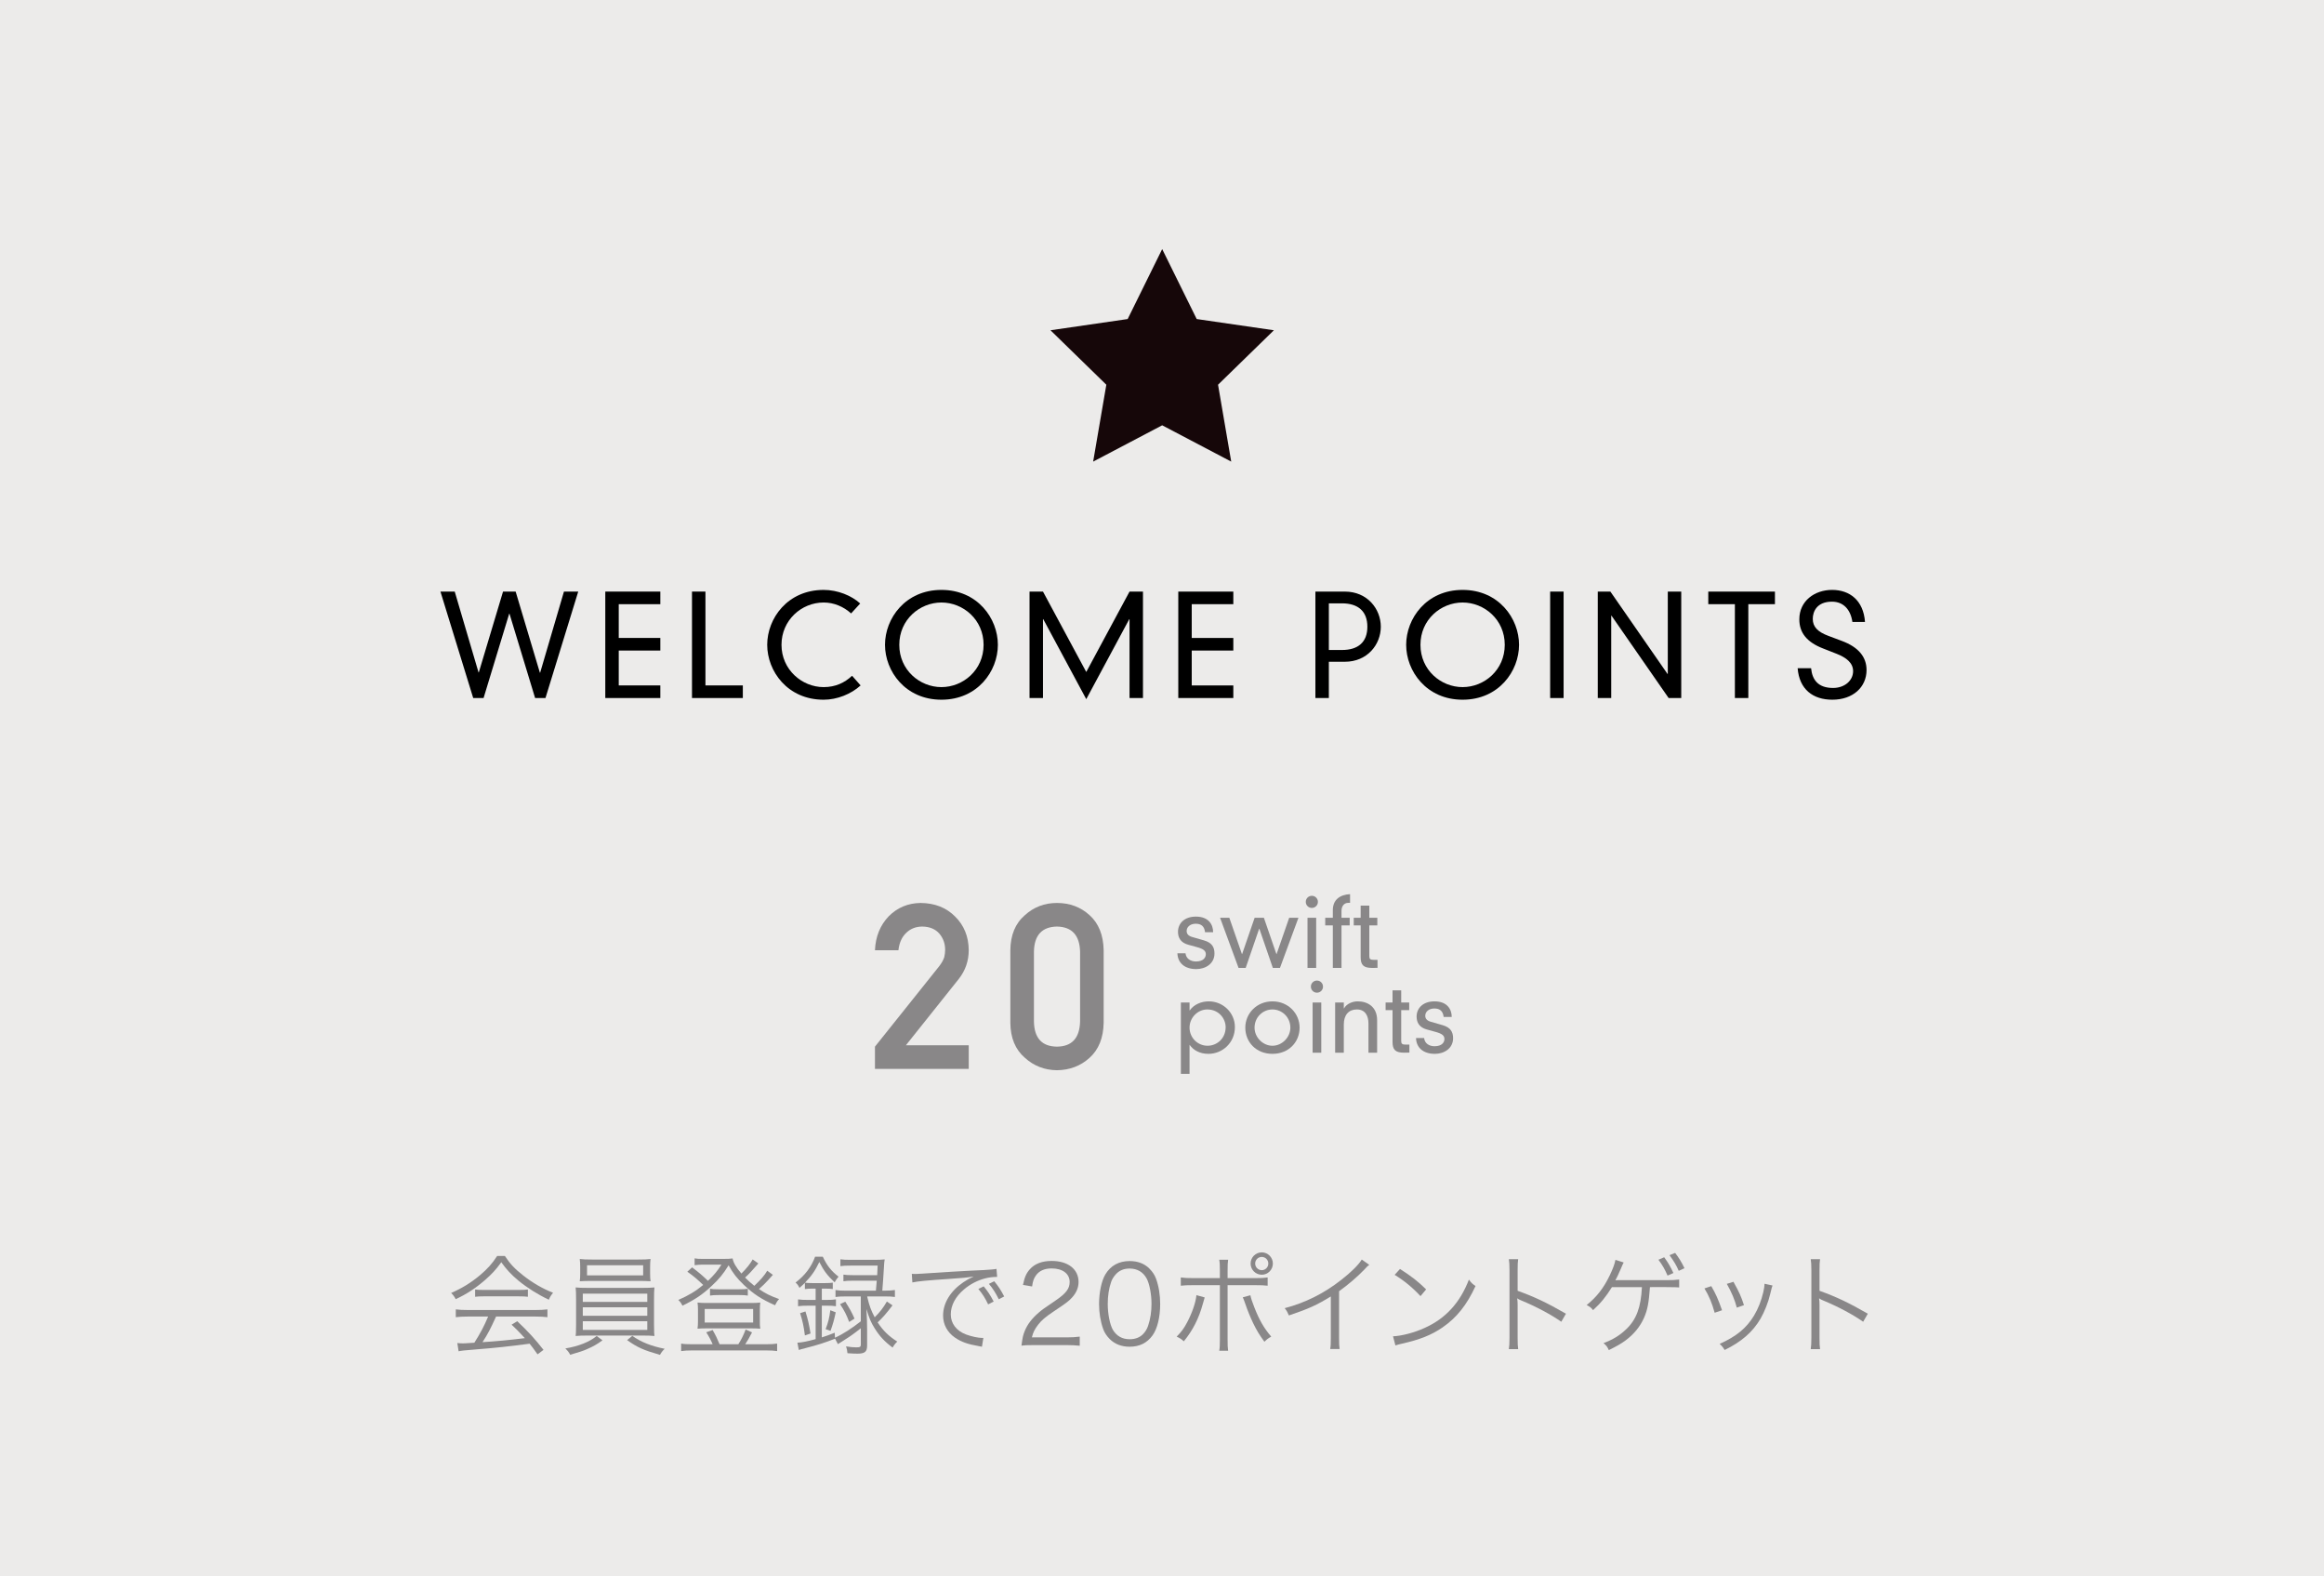 <?xml version="1.0" encoding="utf-8"?>
<!-- Generator: Adobe Illustrator 15.0.0, SVG Export Plug-In . SVG Version: 6.00 Build 0)  -->
<!DOCTYPE svg PUBLIC "-//W3C//DTD SVG 1.1//EN" "http://www.w3.org/Graphics/SVG/1.1/DTD/svg11.dtd">
<svg version="1.1" id="レイヤー_1" xmlns="http://www.w3.org/2000/svg" xmlns:xlink="http://www.w3.org/1999/xlink" x="0px"
	 y="0px" width="663.697px" height="450px" viewBox="0 0 663.697 450" enable-background="new 0 0 663.697 450"
	 xml:space="preserve">
<rect fill="#ECEBEA" width="663.697" height="450"/>
<g>
	<path fill="#898788" d="M144.184,358.604c1.457,2.232,2.82,3.69,5.209,5.551c2.697,2.139,5.674,3.844,8.557,4.961
		c-0.619,0.744-0.93,1.271-1.209,1.984c-3.1-1.458-6.107-3.35-8.619-5.396c-2.078-1.705-3.504-3.256-4.961-5.302
		c-1.52,2.108-2.697,3.379-4.65,5.085c-2.729,2.356-5.271,4.03-8.373,5.457c-0.309-0.651-0.805-1.303-1.301-1.768
		c3.193-1.396,5.643-2.915,8.216-5.054c2.14-1.799,3.565-3.38,4.931-5.52H144.184z M133.703,375.905
		c-1.52,0-2.604,0.062-3.535,0.186v-2.232c0.961,0.124,1.984,0.187,3.535,0.187h19.1c1.582,0,2.574-0.063,3.535-0.187v2.232
		c-0.961-0.124-2.016-0.186-3.535-0.186h-11.131c-1.705,3.721-2.295,4.868-3.876,7.317c4.278-0.279,7.503-0.59,12.093-1.147
		c-1.861-2.016-2.419-2.573-3.783-3.845l1.612-0.992c3.101,2.914,5.179,5.209,7.503,8.186l-1.705,1.271
		c-1.209-1.705-1.611-2.232-2.264-3.039c-5.519,0.744-10.201,1.24-15.037,1.612c-3.846,0.311-4.465,0.372-5.24,0.559l-0.372-2.356
		c0.526,0.062,1.116,0.093,1.581,0.093c0.496,0,0.496,0,3.287-0.187c1.736-2.759,2.729-4.619,3.938-7.472H133.703z M135.688,368.185
		c0.62,0.093,1.303,0.124,2.449,0.124h10.016c1.209,0,1.922-0.031,2.604-0.124v2.077c-0.65-0.093-1.457-0.124-2.604-0.124h-10.047
		c-0.93,0-1.798,0.031-2.418,0.124V368.185z"/>
	<path fill="#898788" d="M172.051,382.695c-1.611,1.178-2.666,1.768-4.465,2.543c-1.115,0.496-1.922,0.744-4.744,1.581
		c-0.465-0.837-0.713-1.147-1.395-1.799c3.845-0.651,6.883-1.86,8.961-3.565L172.051,382.695z M164.518,370.975
		c0-1.611-0.031-2.542-0.125-3.379c0.93,0.093,1.922,0.124,3.504,0.124h15.503c1.55,0,2.573-0.031,3.503-0.124
		c-0.092,0.775-0.123,1.736-0.123,3.379v7.225l0.031,1.675v0.526c0,0.218,0.031,0.466,0.092,1.055
		c-0.961-0.093-1.859-0.124-3.503-0.124h-15.503c-1.643,0-2.512,0.031-3.504,0.124c0.094-0.682,0.094-0.682,0.125-3.256V370.975z
		 M185.662,363.658c0,0.898,0.031,1.487,0.125,2.17c-0.93-0.063-2.078-0.093-3.504-0.093h-13.24c-1.426,0-2.541,0.03-3.473,0.093
		c0.094-0.744,0.125-1.303,0.125-2.17v-1.954c0-0.868-0.031-1.364-0.125-2.232c0.962,0.124,1.768,0.155,3.535,0.155h13.146
		c1.768,0,2.543-0.031,3.535-0.155c-0.094,0.775-0.125,1.271-0.125,2.232V363.658z M166.439,371.719h18.418v-2.355h-18.418V371.719z
		 M166.439,375.688h18.418v-2.418h-18.418V375.688z M166.439,379.719h18.418v-2.48h-18.418V379.719z M167.648,361.271v2.884h16.029
		v-2.884H167.648z M180.578,381.424c2.48,1.768,5.457,2.945,9.24,3.689c-0.59,0.559-0.992,1.086-1.334,1.736
		c-4.744-1.363-6.418-2.107-9.395-4.217L180.578,381.424z"/>
	<path fill="#898788" d="M220.725,363.999c-0.434,0.465-0.434,0.465-1.396,1.55c-0.744,0.807-1.55,1.612-2.573,2.512
		c1.922,1.303,3.162,1.922,5.736,2.853c-0.527,0.589-0.744,0.931-1.148,1.768c-3.813-1.675-6.139-3.194-8.898-5.798
		c-1.984-1.892-3.1-3.318-4.371-5.612c-1.551,2.511-2.697,3.906-4.868,5.922c-2.604,2.449-4.743,3.876-8.31,5.612
		c-0.372-0.744-0.59-1.055-1.178-1.644c2.914-1.271,4.898-2.449,7.1-4.278c-1.611-1.551-2.635-2.45-4.527-3.783l1.365-1.24
		c1.859,1.396,2.914,2.295,4.527,3.845c1.736-1.644,2.697-2.79,3.844-4.62h-5.643c-0.527,0-1.178,0.063-2.016,0.155v-1.953
		c0.65,0.124,1.146,0.155,2.232,0.155h5.859c1.458,0,2.047-0.031,2.76-0.125c0.217,1.21,0.961,2.512,2.512,4.311
		c1.365-1.333,2.605-2.884,3.225-4.031l1.613,1.147c-1.984,2.294-2.574,2.915-3.783,4.03c0.898,0.899,1.581,1.52,2.635,2.357
		c1.768-1.675,2.945-3.008,3.689-4.311L220.725,363.999z M203.516,383.812c-0.496-1.179-1.054-2.232-1.828-3.411l1.828-0.65
		c0.869,1.519,1.303,2.418,1.984,4.062h5.365c0.867-1.396,1.457-2.543,2.076-4.217l1.83,0.837c-0.838,1.612-1.334,2.48-1.953,3.38
		h6.076c1.365,0,2.171-0.062,3.039-0.187v2.14c-0.868-0.124-1.768-0.186-3.101-0.186h-21.239c-1.333,0-2.17,0.062-3.069,0.186v-2.14
		c0.868,0.155,1.644,0.187,3.007,0.187H203.516z M201.594,379.285c-1.023,0-1.674,0.03-2.387,0.093
		c0.092-0.775,0.123-1.303,0.123-2.077v-3.318c0-0.775-0.031-1.333-0.123-2.077c0.805,0.093,1.426,0.124,2.48,0.124h12.959
		c1.055,0,1.736-0.031,2.48-0.124c-0.092,0.683-0.123,1.209-0.123,2.077v3.318c0,0.93,0,1.333,0.123,2.077
		c-0.744-0.063-1.395-0.093-2.449-0.093H201.594z M201.252,377.61h13.83v-3.876h-13.83V377.61z M202.771,367.968
		c0.683,0.124,1.271,0.155,2.449,0.155h5.923c1.179,0,1.767-0.031,2.419-0.155v1.953c-0.713-0.124-1.303-0.155-2.449-0.155h-5.83
		c-1.146,0-1.859,0.031-2.512,0.155V367.968z"/>
	<path fill="#898788" d="M245.832,379.254c-1.053,0.837-1.674,1.302-2.541,1.922c-0.559,0.403-0.559,0.403-3.07,2.016
		c-0.527,0.341-0.527,0.341-0.93,0.589l-0.807-1.55c-3.039,1.178-4.867,1.768-8.496,2.697c-0.992,0.248-1.332,0.341-1.859,0.527
		l-0.404-2.078c1.303-0.062,2.791-0.371,5.209-1.022v-9.55h-2.139c-1.24,0-2.016,0.031-2.883,0.154v-1.953
		c0.805,0.124,1.611,0.155,2.914,0.155h2.107v-3.225h-1.053c-0.744,0-1.303,0.031-2.016,0.124v-1.768
		c-0.527,0.527-0.807,0.775-1.551,1.427c-0.434-0.837-0.496-0.931-1.116-1.52c2.667-2.016,4.526-4.465,5.581-7.38h2.201
		c1.209,2.574,2.388,4.063,4.496,5.705c-0.496,0.59-0.744,0.931-1.116,1.613c-2.171-2.047-3.069-3.287-4.372-5.799
		c-1.146,2.388-2.232,4-4.092,5.892c0.526,0.093,1.209,0.124,2.045,0.124h3.814c0.898,0,1.457-0.031,2.078-0.124v1.829
		c-0.684-0.093-1.18-0.124-2.078-0.124h-1.055v3.225h1.303c1.209,0,1.922-0.031,2.729-0.155v1.953
		c-0.775-0.123-1.52-0.154-2.729-0.154h-1.303v9.054c1.365-0.435,1.984-0.651,3.689-1.333l0.063,1.426
		c2.078-0.899,4.868-2.697,7.379-4.682v-7.101h-4.402c-1.303,0-2.077,0.031-2.821,0.155v-1.984c0.806,0.124,1.644,0.186,2.821,0.186
		h8.713c0.154-1.488,0.154-1.55,0.248-2.853h-6.852c-1.24,0-1.83,0.031-2.668,0.155v-1.892c0.744,0.124,1.365,0.155,2.668,0.155
		h6.976c0.03-0.93,0.062-1.24,0.124-2.729h-7.689c-1.334,0-2.139,0.031-2.945,0.155v-1.954c0.837,0.124,1.581,0.155,2.945,0.155
		h6.697c1.334,0,2.139-0.031,3.008-0.124c-0.125,0.683-0.125,0.683-0.279,3.225c-0.094,1.612-0.186,3.039-0.402,5.705h0.682
		c1.24,0,2.077-0.062,2.914-0.186v1.984c-0.807-0.124-1.581-0.155-2.883-0.155h-5.023v0.093c0.59,2.512,1.055,3.845,2.139,5.86
		c1.488-1.457,2.45-2.729,3.473-4.496l1.613,1.085c-1.674,2.232-2.884,3.598-4.248,4.868c1.551,2.356,3.131,3.907,5.611,5.488
		c-0.526,0.465-0.93,0.992-1.332,1.705c-2.264-1.674-3.689-3.193-5.147-5.519c-1.054-1.705-1.55-2.853-2.325-5.488
		c0.123,2.821,0.186,4,0.186,5.736v4.682c0,1.768-0.65,2.325-2.729,2.325c-0.65,0-1.581-0.031-2.883-0.124
		c-0.063-0.806-0.187-1.302-0.404-1.953c1.117,0.186,2.109,0.279,2.916,0.279c1.053,0,1.301-0.155,1.301-0.775V379.254z
		 M229.865,381.3c-0.342-2.666-0.621-3.938-1.365-6.356l1.52-0.495c0.682,2.17,1.023,3.627,1.457,6.294L229.865,381.3z
		 M235.787,379.502c0.744-1.953,1.085-3.287,1.333-5.396l1.55,0.589c-0.434,2.078-0.806,3.411-1.488,5.303L235.787,379.502z
		 M241.398,371.657c1.334,2.108,1.861,3.069,2.637,4.837l-1.52,0.961c-0.775-2.046-1.365-3.225-2.605-5.085L241.398,371.657z"/>
	<path fill="#898788" d="M260.4,363.72c0.588,0.031,0.898,0.031,1.115,0.031c0.435,0,0.807-0.031,1.768-0.093
		c3.689-0.279,13.611-0.868,17.611-1.023c1.736-0.094,3.193-0.217,3.689-0.341l0.187,2.294c-1.24,0-2.294,0.124-3.473,0.434
		c-2.077,0.527-4.247,1.644-5.953,3.102c-2.48,2.077-3.813,4.588-3.813,7.162c0,2.604,1.581,4.682,4.34,5.735
		c1.52,0.559,3.473,0.993,4.652,0.993c0.061,0,0.186,0,0.309,0l-0.402,2.511c-0.342-0.062-0.465-0.093-0.961-0.186
		c-3.07-0.527-4.93-1.179-6.697-2.388c-2.201-1.488-3.441-3.752-3.441-6.325c0-3.597,2.107-7.007,5.797-9.519
		c0.962-0.651,1.768-1.086,2.946-1.644c-1.829,0.31-3.38,0.465-6.821,0.682c-6.418,0.435-9.178,0.683-10.697,1.023L260.4,363.72z
		 M280.926,367.285c1.178,1.427,1.799,2.356,2.853,4.341l-1.581,0.807c-0.838-1.768-1.644-3.039-2.791-4.403L280.926,367.285z
		 M283.934,365.828c1.178,1.426,1.799,2.356,2.852,4.341l-1.549,0.806c-0.869-1.767-1.676-3.038-2.822-4.402L283.934,365.828z"/>
	<path fill="#898788" d="M295.121,384.06c-1.954,0-2.42,0.031-3.412,0.155c0.342-2.449,0.436-2.915,0.9-4.093
		c0.775-1.953,2.076-3.659,4.03-5.333c1.085-0.931,1.147-0.961,4.743-3.411c3.07-2.077,4.094-3.441,4.094-5.333
		c0-2.356-1.984-3.875-5.146-3.875c-2.047,0-3.566,0.682-4.496,2.015c-0.59,0.837-0.869,1.581-1.086,3.132l-2.604-0.434
		c0.465-2.232,0.93-3.318,1.953-4.465c1.395-1.582,3.504-2.388,6.232-2.388c4.682,0,7.689,2.356,7.689,6.015
		c0,1.582-0.621,3.07-1.83,4.403c-0.93,1.054-1.736,1.644-5.271,4c-2.449,1.643-3.441,2.511-4.465,3.813
		c-0.961,1.271-1.395,2.108-1.768,3.597h9.892c1.55,0,2.604-0.063,3.782-0.218v2.605c-1.24-0.125-2.264-0.187-3.813-0.187H295.121z"
		/>
	<path fill="#898788" d="M316.912,382.323c-0.836-0.837-1.488-1.798-1.859-2.853c-0.775-2.17-1.178-4.62-1.178-7.162
		c0-3.287,0.713-6.636,1.797-8.434c1.488-2.512,3.877-3.814,6.945-3.814c2.295,0,4.279,0.744,5.675,2.202
		c0.868,0.868,1.488,1.829,1.86,2.853c0.775,2.139,1.178,4.62,1.178,7.193c0,3.752-0.806,7.069-2.17,8.96
		c-1.551,2.171-3.721,3.256-6.573,3.256C320.293,384.524,318.37,383.78,316.912,382.323z M318.711,363.781
		c-0.65,0.714-1.146,1.488-1.395,2.264c-0.652,1.892-0.961,4-0.961,6.264c0,2.883,0.619,5.922,1.457,7.379
		c1.084,1.799,2.697,2.698,4.805,2.698c1.551,0,2.885-0.496,3.814-1.458c0.682-0.713,1.178-1.52,1.457-2.418
		c0.651-1.923,0.961-3.969,0.961-6.264c0-2.697-0.588-5.767-1.395-7.225c-1.023-1.859-2.697-2.821-4.868-2.821
		C320.975,362.2,319.703,362.728,318.711,363.781z"/>
	<path fill="#898788" d="M344.039,370.448c-0.125,0.341-0.125,0.341-0.527,1.829c-1.146,4.186-2.853,7.534-5.426,10.697
		c-0.744-0.651-1.055-0.868-2.047-1.334c1.365-1.395,2.047-2.294,2.945-3.999c1.457-2.729,2.512-5.768,2.697-7.845L344.039,370.448z
		 M348.379,362.852c0-1.612-0.03-2.356-0.186-3.163h2.543c-0.125,0.838-0.155,1.396-0.155,3.226v2.015h7.813
		c1.799,0,2.543-0.03,3.627-0.186v2.356c-1.053-0.124-1.922-0.155-3.564-0.155h-7.876v15.441c0,1.705,0.03,2.479,0.155,3.286h-2.543
		c0.155-0.807,0.186-1.644,0.186-3.256v-15.472h-7.596c-1.643,0-2.512,0.031-3.566,0.155v-2.356c1.086,0.155,1.83,0.186,3.598,0.186
		h7.564V362.852z M357.092,369.828c0.187,0.93,0.496,1.829,1.148,3.504c1.426,3.627,2.729,5.891,4.805,8.309
		c-0.898,0.496-1.178,0.714-1.953,1.458c-1.457-1.984-2.232-3.287-3.225-5.333c-0.744-1.551-1.674-3.813-2.17-5.333
		c-0.342-0.962-0.527-1.488-0.775-2.016L357.092,369.828z M363.51,360.774c0,1.767-1.426,3.193-3.162,3.193
		c-1.768,0-3.193-1.427-3.193-3.193c0-1.768,1.426-3.193,3.193-3.193C362.084,357.581,363.51,359.007,363.51,360.774z
		 M358.457,360.774c0,1.023,0.836,1.892,1.891,1.892c1.023,0,1.861-0.838,1.861-1.892c0-1.055-0.838-1.892-1.861-1.892
		C359.293,358.883,358.457,359.72,358.457,360.774z"/>
	<path fill="#898788" d="M391.039,361.146c-0.559,0.402-0.59,0.465-1.365,1.302c-1.953,2.047-4.588,4.31-7.255,6.232v13.209
		c0,1.767,0.03,2.449,0.155,3.286h-2.697c0.154-0.807,0.186-1.52,0.186-3.225v-11.782c-4.031,2.48-6.295,3.504-11.969,5.426
		c-0.434-0.992-0.588-1.302-1.209-2.077c5.83-1.52,11.193-4.186,16.092-8.03c2.885-2.232,5.055-4.403,5.922-5.86L391.039,361.146z"
		/>
	<path fill="#898788" d="M397.824,381.548c2.418-0.093,6.139-1.054,9.021-2.388c5.984-2.666,10.139-7.224,12.65-13.797
		c0.713,0.961,1.023,1.24,1.893,1.829c-2.48,5.396-5.365,9.022-9.457,11.845c-3.193,2.17-6.388,3.441-11.566,4.619
		c-0.836,0.187-1.084,0.248-1.859,0.496L397.824,381.548z M399.809,362.324c3.316,2.108,5.239,3.628,7.472,5.829l-1.612,1.923
		c-2.232-2.419-4.682-4.434-7.379-6.077L399.809,362.324z"/>
	<path fill="#898788" d="M430.901,385.207c0.124-0.838,0.187-1.582,0.187-3.256v-19.255c0-1.644-0.063-2.388-0.187-3.162h2.667
		c-0.125,0.806-0.156,1.457-0.156,3.225v5.798c4.775,1.705,8.373,3.41,13.799,6.542l-1.334,2.295
		c-2.914-2.047-7.193-4.341-11.564-6.14c-0.465-0.186-0.683-0.31-0.961-0.526l-0.063,0.03c0.093,0.62,0.123,1.055,0.123,1.83v9.332
		c0,1.736,0.031,2.419,0.156,3.287H430.901z"/>
	<path fill="#898788" d="M471.203,367.502c-0.342,4.559-0.682,6.419-1.674,8.713c-1.117,2.543-2.885,4.713-5.303,6.512
		c-1.303,0.961-2.512,1.643-4.775,2.76c-0.434-0.962-0.713-1.334-1.519-1.984c2.698-1.023,4.651-2.202,6.542-4.031
		c2.854-2.729,4.154-6.201,4.434-11.969h-8.557c-1.799,2.853-3.163,4.527-5.396,6.574c-0.558-0.714-0.837-0.931-1.829-1.458
		c2.852-2.264,4.898-4.898,6.635-8.558c0.93-1.984,1.334-3.069,1.582-4.341l2.355,0.744c-0.279,0.559-0.371,0.714-0.775,1.706
		c-0.713,1.643-1.24,2.79-1.611,3.379c0.279,0,0.311,0,0.65-0.03c0.094,0,0.217,0,0.373,0c0.279,0,0.465,0,0.588,0h12.807
		c1.922,0,2.572-0.031,3.813-0.187v2.264c-0.836-0.063-0.836-0.063-3.844-0.094H471.203z M475.266,358.976
		c1.209,1.675,1.674,2.48,2.635,4.496l-1.674,0.744c-0.744-1.736-1.457-3.008-2.605-4.527L475.266,358.976z M478.396,357.735
		c1.086,1.427,1.799,2.573,2.666,4.372l-1.643,0.744c-0.651-1.55-1.457-2.853-2.636-4.465L478.396,357.735z"/>
	<path fill="#898788" d="M488.716,367.224c1.24,2.14,1.923,3.597,3.069,6.883l-2.107,0.714c-0.744-2.729-1.613-4.807-2.916-6.945
		L488.716,367.224z M506.203,367.037c-0.186,0.496-0.186,0.496-0.682,2.512c-0.496,2.17-1.613,5.023-2.729,6.945
		c-2.201,3.783-5.457,6.635-10.264,8.961c-0.465-0.775-0.713-1.086-1.426-1.736c4.775-2.14,7.689-4.527,9.828-8.093
		c1.179-1.953,2.078-4.278,2.637-6.666c0.217-1.023,0.34-1.736,0.34-2.108v-0.124c0-0.093,0-0.093,0-0.187L506.203,367.037z
		 M495.041,365.983c1.643,2.945,2.201,4.186,3.008,6.666l-2.047,0.713c-0.559-2.201-1.52-4.465-2.852-6.79L495.041,365.983z"/>
	<path fill="#898788" d="M517.113,385.207c0.123-0.838,0.186-1.582,0.186-3.256v-19.255c0-1.644-0.063-2.388-0.186-3.162h2.666
		c-0.124,0.806-0.154,1.457-0.154,3.225v5.798c4.773,1.705,8.371,3.41,13.797,6.542l-1.334,2.295
		c-2.914-2.047-7.193-4.341-11.564-6.14c-0.465-0.186-0.682-0.31-0.961-0.526l-0.063,0.03c0.094,0.62,0.125,1.055,0.125,1.83v9.332
		c0,1.736,0.03,2.419,0.154,3.287H517.113z"/>
</g>
<g>
	<path d="M161.058,168.911h4.079l-9.358,30.396h-2.959L145.5,175.23h-0.08l-7.318,24.077h-2.96l-9.358-30.396h4.079l6.799,23.076
		h0.08l6.919-23.076h3.6l6.919,23.156h0.08L161.058,168.911z"/>
	<path d="M172.862,168.911h15.718v3.6h-11.878v9.638h11.878v3.6h-11.878v9.958h11.878v3.6h-15.718V168.911z"/>
	<path d="M197.622,168.911h3.84v26.795h10.678v3.6h-14.518V168.911z"/>
	<path d="M243.059,175.15c-2.16-1.96-4.92-3.119-7.839-3.119c-6.359,0-12.038,5.079-12.038,12.078
		c0,7.079,5.839,12.078,12.038,12.078c3.359,0,5.999-1.24,8.118-3.239l2.439,2.759c-2.719,2.48-6.719,4.08-10.558,4.08
		c-10.318,0-16.117-8.159-16.117-15.677c0-7.519,5.799-15.677,16.117-15.677c4.039,0,7.998,1.64,10.438,3.879L243.059,175.15z"/>
	<path d="M268.859,168.432c10.318,0,16.117,8.158,16.117,15.677c0,7.519-5.799,15.677-16.117,15.677s-16.117-8.159-16.117-15.677
		C252.742,176.59,258.541,168.432,268.859,168.432z M268.859,196.187c6.199,0,12.038-4.879,12.038-12.078
		s-5.839-12.078-12.038-12.078s-12.038,4.879-12.038,12.078S262.66,196.187,268.859,196.187z"/>
	<path d="M322.576,168.911h3.839v30.396h-3.839V176.79h-0.08l-12.278,22.836L297.94,176.79h-0.08v22.517h-3.84v-30.396h3.84
		l12.357,22.956L322.576,168.911z"/>
	<path d="M336.5,168.911h15.718v3.6H340.34v9.638h11.878v3.6H340.34v9.958h11.878v3.6H336.5V168.911z"/>
	<path d="M375.659,168.911h8.399c6.438,0,10.278,4.959,10.278,10.039s-3.84,9.999-10.278,9.999h-4.56v10.358h-3.84V168.911z
		 M383.259,185.588c4.599,0,7.238-2.24,7.238-6.639c0-4.399-2.64-6.679-7.238-6.679h-3.76v13.318H383.259z"/>
	<path d="M417.697,168.432c10.318,0,16.117,8.158,16.117,15.677c0,7.519-5.799,15.677-16.117,15.677s-16.117-8.159-16.117-15.677
		C401.58,176.59,407.379,168.432,417.697,168.432z M417.697,196.187c6.199,0,12.038-4.879,12.038-12.078
		s-5.839-12.078-12.038-12.078s-12.038,4.879-12.038,12.078S411.498,196.187,417.697,196.187z"/>
	<path d="M442.699,168.911h3.839v30.396h-3.839V168.911z"/>
	<path d="M476.295,168.911h3.84v30.396h-3.6l-16.317-23.517h-0.08v23.517h-3.839v-30.396h3.599l16.317,23.516h0.08V168.911z"/>
	<path d="M495.457,172.511h-7.599v-3.6h19.037v3.6h-7.599v26.796h-3.84V172.511z"/>
	<path d="M529.016,177.59c-0.521-3.6-2.6-5.799-5.839-5.799c-4.319,0-5.479,2.84-5.479,4.919c0,2.28,1.439,3.719,4.439,4.839
		l3.839,1.44c4.84,1.799,7.079,4.639,7.079,8.318c0,4.919-3.919,8.479-9.759,8.479c-5.519,0-9.438-2.919-9.918-8.999h3.84
		c0.319,3.319,1.999,5.639,6.278,5.639c3.319,0,5.72-2.12,5.72-4.799c0-2.359-1.96-3.879-4.72-4.958l-3.879-1.521
		c-4.52-1.76-6.759-4.399-6.759-8.318c0-5.239,4.358-8.398,9.358-8.398c5.039,0,8.958,2.999,9.398,9.158H529.016z"/>
</g>
<polygon fill="#160709" points="331.9,71.121 341.759,91.095 363.801,94.298 347.851,109.846 351.616,131.799 331.9,121.434 
	312.186,131.799 315.951,109.846 300.001,94.298 322.043,91.095 "/>
<g>
	<g>
		<path fill="#898788" d="M249.874,298.842l18.337-22.946c0.709-0.923,1.192-1.782,1.45-2.577c0.172-0.752,0.258-1.461,0.258-2.127
			c0-1.762-0.548-3.298-1.644-4.609c-1.139-1.31-2.75-1.986-4.834-2.029c-1.848,0-3.384,0.591-4.608,1.771
			c-1.268,1.182-2.02,2.848-2.256,4.996h-6.703c0.172-3.91,1.482-7.144,3.932-9.701c2.471-2.492,5.511-3.759,9.12-3.803
			c4.039,0.044,7.315,1.333,9.829,3.867c2.557,2.515,3.856,5.705,3.899,9.572c0,3.094-0.945,5.844-2.836,8.25l-15.114,18.949h17.95
			v6.734h-26.78V298.842z"/>
		<path fill="#898788" d="M288.539,271.32c0.043-4.34,1.429-7.681,4.157-10.022c2.557-2.32,5.607-3.481,9.152-3.481
			c3.652,0,6.757,1.161,9.313,3.481c2.6,2.342,3.942,5.683,4.028,10.022v20.721c-0.086,4.319-1.429,7.649-4.028,9.99
			c-2.557,2.321-5.661,3.502-9.313,3.546c-3.545-0.044-6.596-1.225-9.152-3.546c-2.729-2.341-4.114-5.671-4.157-9.99V271.32z
			 M308.455,271.739c-0.129-4.706-2.331-7.101-6.606-7.187c-4.297,0.086-6.488,2.48-6.574,7.187v19.915
			c0.086,4.749,2.277,7.145,6.574,7.188c4.275-0.043,6.478-2.438,6.606-7.188V271.739z"/>
	</g>
	<g>
		<path fill="#898788" d="M338.561,272.188c0.165,1.539,1.457,2.337,2.97,2.337c2.228,0,2.832-1.21,2.832-2.063
			c0-0.935-0.604-1.512-2.529-2.034l-2.502-0.688c-2.117-0.577-2.915-1.979-2.915-3.685c0-2.365,1.787-4.345,5.114-4.345
			c3.657,0,4.922,2.31,4.922,4.454h-2.31c-0.192-1.621-1.018-2.419-2.667-2.419c-1.567,0-2.585,0.935-2.585,2.062
			c0,0.798,0.44,1.402,1.595,1.732l3.354,0.963c2.255,0.66,2.997,1.896,2.997,3.739c0,2.915-2.557,4.455-5.196,4.455
			c-3.354,0-5.307-1.788-5.39-4.51H338.561z"/>
		<path fill="#898788" d="M368.176,262.042h2.64l-5.279,14.325h-2.034l-3.85-11.19h-0.056l-3.849,11.19h-2.035l-5.279-14.325h2.64
			l3.602,10.366h0.056l3.574-10.366h2.64l3.574,10.366h0.056L368.176,262.042z"/>
		<path fill="#898788" d="M374.641,255.773c0.962,0,1.732,0.77,1.732,1.732c0,0.962-0.771,1.731-1.732,1.731
			c-0.963,0-1.732-0.77-1.732-1.731C372.908,256.543,373.678,255.773,374.641,255.773z M373.403,262.042h2.475v14.325h-2.475
			V262.042z"/>
		<path fill="#898788" d="M380.635,259.87c0-2.997,2.063-4.427,4.922-4.564v2.475h-0.495c-1.265,0-1.952,1.018-1.952,2.282v1.979
			h2.338v2.173h-2.338v12.152h-2.475v-12.152h-2.172v-2.173h2.172V259.87z"/>
		<path fill="#898788" d="M388.582,258.578h2.475v3.464h2.282v2.173h-2.282v8.799c0,0.77,0.248,1.045,1.21,1.045h1.128v2.281
			c-0.357,0.027-0.936,0.027-1.513,0.027c-2.529,0-3.3-0.879-3.3-3.079v-9.073h-1.979v-2.173h1.979V258.578z"/>
		<path fill="#898788" d="M337.241,286.242h2.475v2.255h0.055c1.183-1.705,3.327-2.585,5.444-2.585c4.042,0,7.451,3.217,7.451,7.342
			c0,4.51-3.574,7.645-7.562,7.645c-2.475,0-4.289-1.046-5.334-2.53h-0.055v8.249h-2.475V286.242z M344.775,288.223
			c-2.695,0-5.06,2.309-5.06,5.196c0,2.859,2.31,5.169,5.142,5.169c2.612,0,5.169-2.007,5.169-5.307
			C350.026,290.89,348.13,288.223,344.775,288.223z"/>
		<path fill="#898788" d="M363.392,285.912c4.51,0,7.755,3.465,7.755,7.507c0,4.097-3.08,7.479-7.755,7.479
			c-4.674,0-7.754-3.383-7.754-7.479C355.638,289.377,358.883,285.912,363.392,285.912z M358.277,293.419
			c0,2.75,2.365,5.169,5.114,5.169c2.75,0,5.114-2.419,5.114-5.169c0-2.97-2.364-5.196-5.114-5.196
			C360.643,288.223,358.277,290.449,358.277,293.419z"/>
		<path fill="#898788" d="M376.098,279.973c0.962,0,1.732,0.771,1.732,1.733c0,0.962-0.771,1.731-1.732,1.731
			c-0.963,0-1.732-0.77-1.732-1.731C374.365,280.743,375.135,279.973,376.098,279.973z M374.86,286.242h2.475v14.326h-2.475V286.242
			z"/>
		<path fill="#898788" d="M390.809,292.236c0-2.145-0.88-4.014-3.327-4.014c-2.31,0-3.712,1.566-3.712,4.289v8.057h-2.475v-14.326
			h2.475v1.678h0.055c0.742-1.293,2.337-2.008,3.932-2.008c2.777,0,5.527,1.513,5.527,5.39v9.267h-2.475V292.236z"/>
		<path fill="#898788" d="M397.685,282.777h2.475v3.465h2.282v2.173h-2.282v8.798c0,0.771,0.248,1.045,1.21,1.045h1.128v2.283
			c-0.357,0.027-0.936,0.027-1.513,0.027c-2.529,0-3.3-0.881-3.3-3.08v-9.073h-1.979v-2.173h1.979V282.777z"/>
		<path fill="#898788" d="M406.704,296.389c0.165,1.539,1.458,2.337,2.97,2.337c2.228,0,2.832-1.21,2.832-2.062
			c0-0.936-0.604-1.514-2.529-2.035l-2.502-0.688c-2.117-0.577-2.915-1.98-2.915-3.685c0-2.364,1.787-4.345,5.114-4.345
			c3.657,0,4.922,2.311,4.922,4.455h-2.31c-0.192-1.623-1.018-2.42-2.667-2.42c-1.567,0-2.585,0.935-2.585,2.063
			c0,0.797,0.44,1.402,1.595,1.732l3.354,0.962c2.255,0.66,2.997,1.897,2.997,3.739c0,2.914-2.557,4.455-5.196,4.455
			c-3.354,0-5.307-1.788-5.39-4.51H406.704z"/>
	</g>
</g>
</svg>
